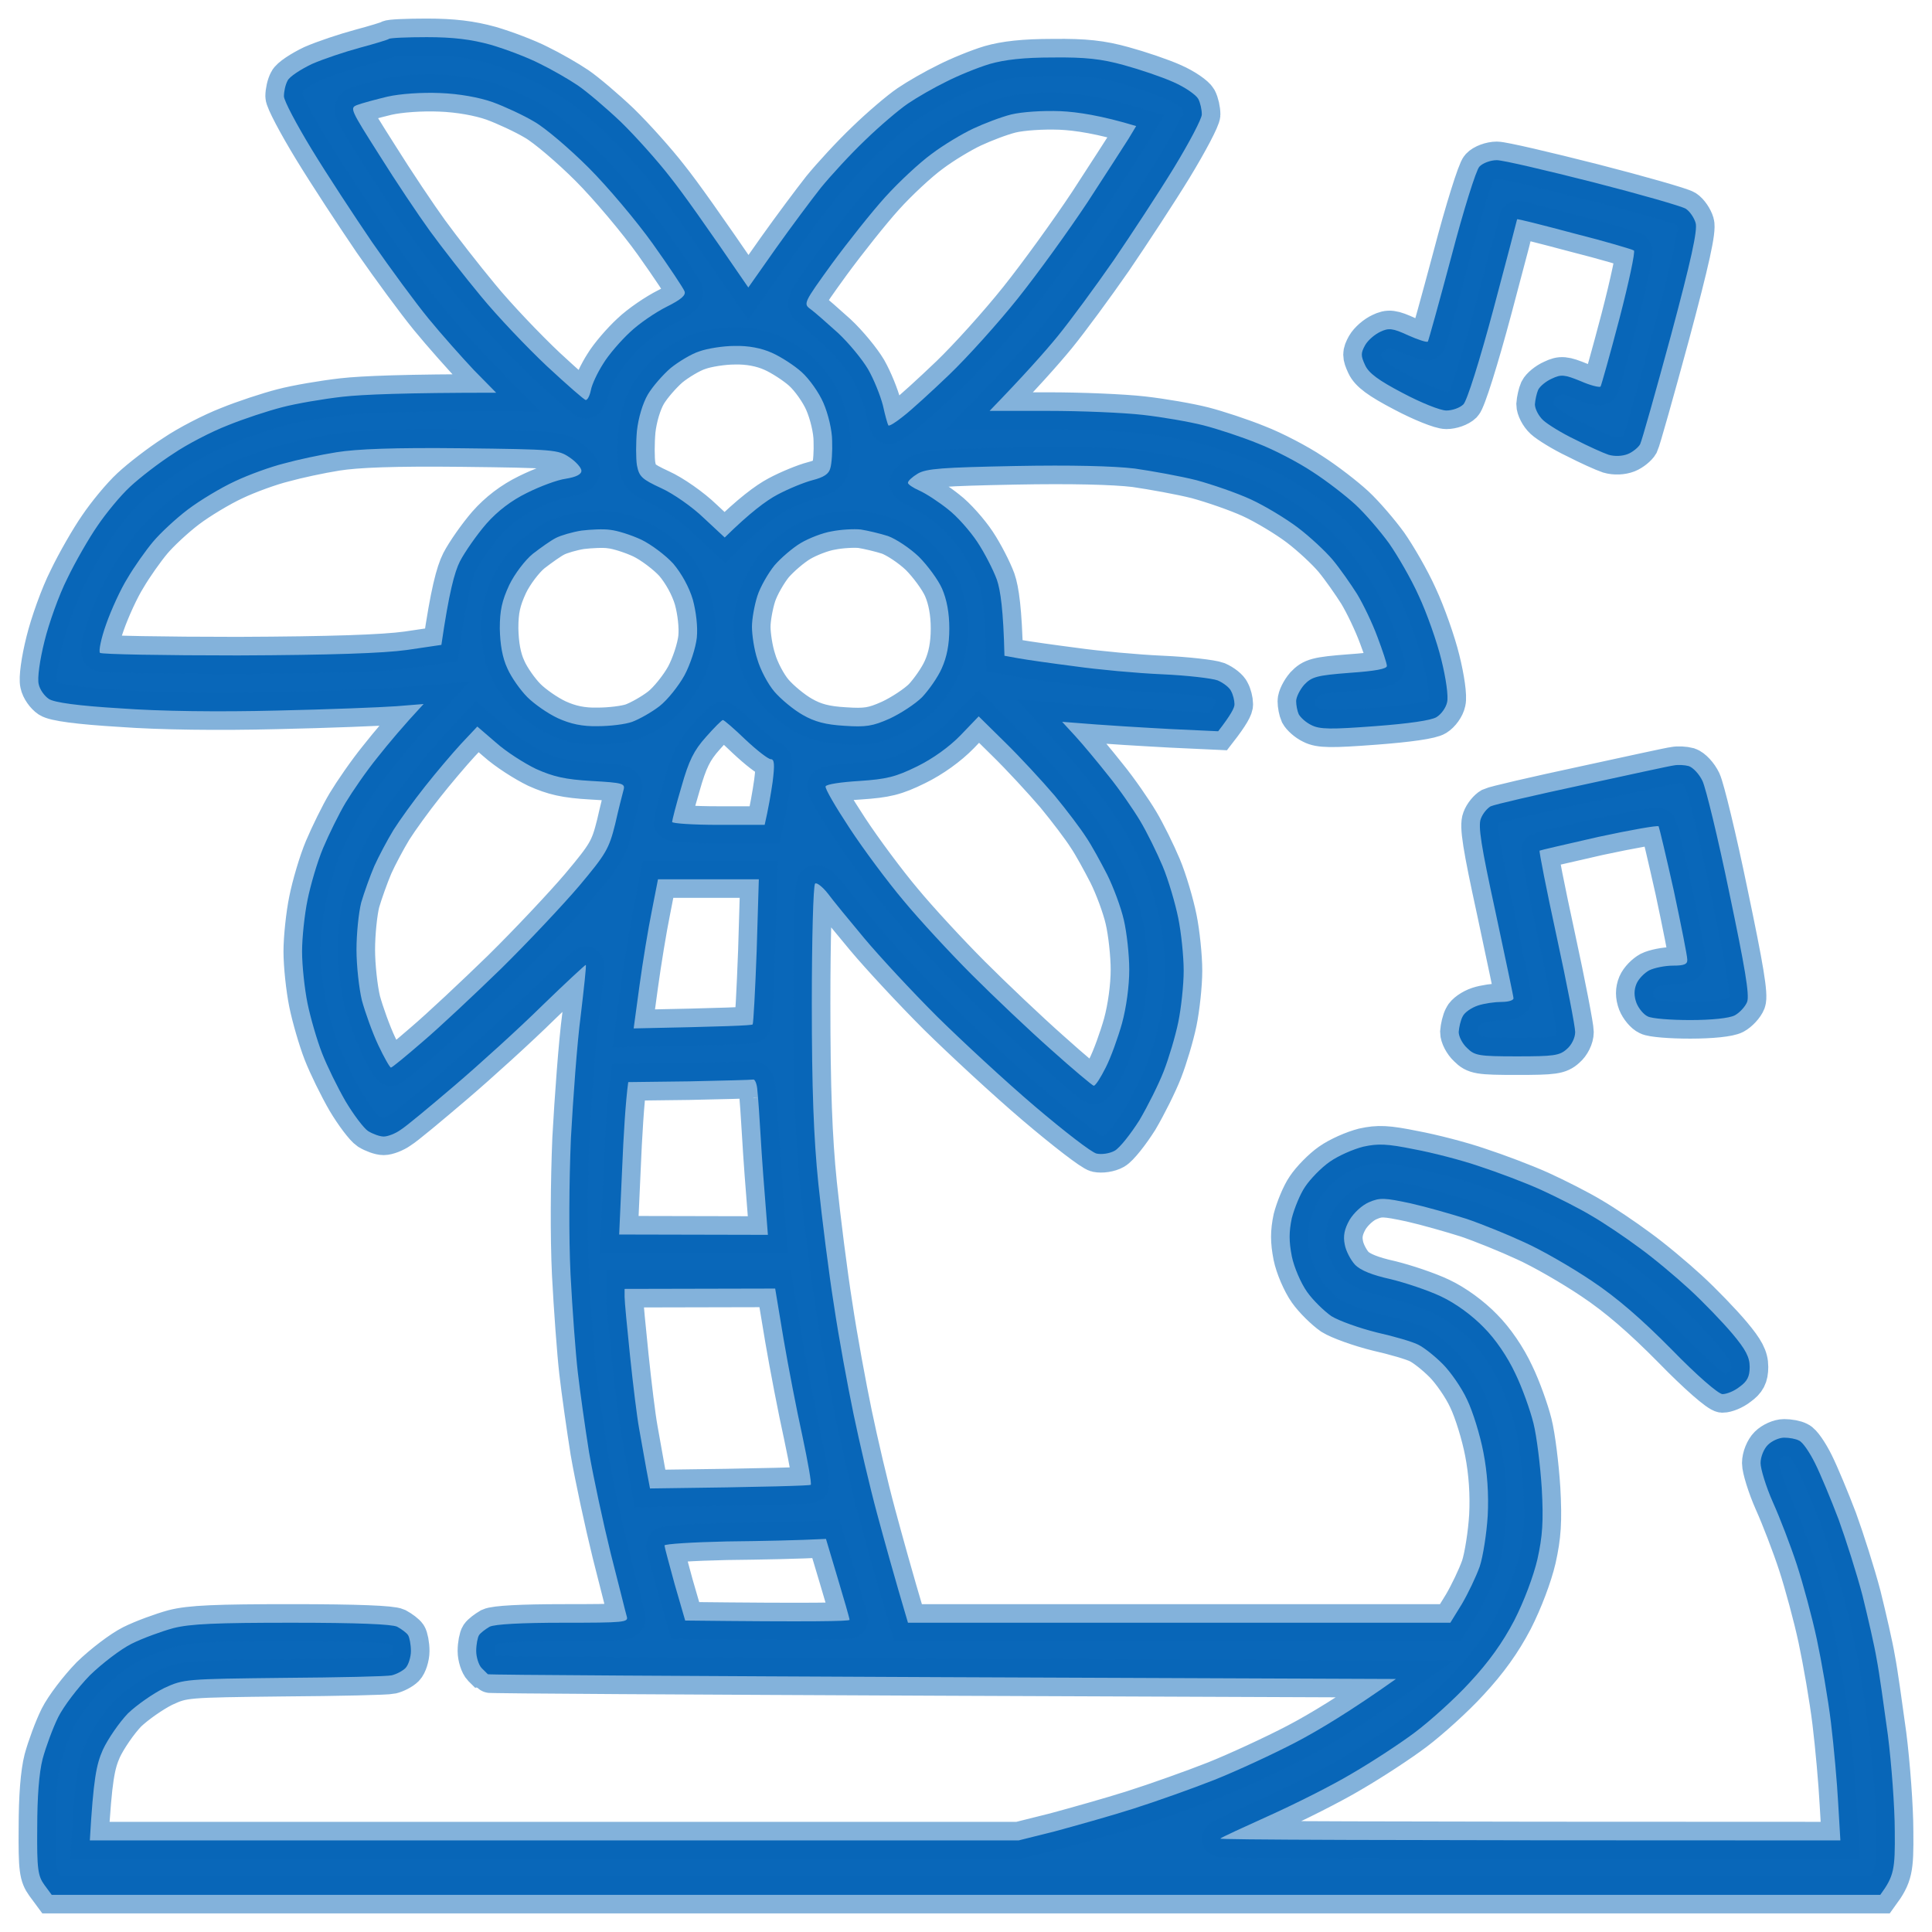 <svg width="52" height="52" viewBox="0 0 52 52" fill="none" xmlns="http://www.w3.org/2000/svg">
<path fill-rule="evenodd" clip-rule="evenodd" d="M11.489 1C12.192 1 12.681 1.059 13.208 1.205C13.608 1.322 14.204 1.547 14.526 1.713C14.848 1.869 15.307 2.133 15.552 2.299C15.796 2.465 16.313 2.904 16.714 3.285C17.104 3.666 17.7 4.33 18.032 4.76C18.374 5.189 18.979 6.039 20.141 7.738L20.883 6.684C21.293 6.107 21.84 5.375 22.094 5.053C22.358 4.73 22.885 4.154 23.285 3.773C23.676 3.393 24.194 2.953 24.438 2.787C24.682 2.621 25.141 2.357 25.463 2.201C25.785 2.035 26.313 1.82 26.635 1.723C27.045 1.605 27.553 1.547 28.344 1.547C29.203 1.537 29.652 1.586 30.248 1.752C30.677 1.869 31.283 2.074 31.586 2.211C31.898 2.348 32.191 2.553 32.25 2.66C32.308 2.768 32.347 2.953 32.347 3.08C32.347 3.197 32.006 3.842 31.596 4.516C31.185 5.189 30.453 6.303 29.974 7.006C29.486 7.709 28.812 8.627 28.461 9.057C28.109 9.486 27.553 10.111 26.635 11.059H28.217C29.096 11.059 30.238 11.107 30.756 11.166C31.283 11.225 32.015 11.352 32.396 11.449C32.777 11.547 33.431 11.762 33.861 11.938C34.291 12.104 34.945 12.445 35.326 12.699C35.706 12.943 36.224 13.344 36.488 13.588C36.751 13.832 37.152 14.301 37.386 14.623C37.611 14.945 37.982 15.58 38.187 16.039C38.402 16.498 38.675 17.27 38.792 17.748C38.919 18.256 38.988 18.744 38.949 18.9C38.919 19.047 38.792 19.223 38.665 19.301C38.529 19.389 37.913 19.477 37.005 19.545C35.834 19.633 35.521 19.633 35.296 19.516C35.15 19.447 35.003 19.311 34.955 19.223C34.916 19.135 34.886 18.979 34.886 18.871C34.886 18.764 34.984 18.568 35.101 18.432C35.306 18.217 35.433 18.178 36.331 18.109C37.025 18.061 37.328 18.002 37.328 17.924C37.328 17.855 37.21 17.504 37.074 17.143C36.937 16.771 36.693 16.264 36.527 15.99C36.361 15.727 36.068 15.307 35.873 15.072C35.677 14.838 35.257 14.447 34.935 14.203C34.613 13.959 34.047 13.617 33.666 13.441C33.285 13.266 32.63 13.041 32.201 12.924C31.771 12.816 31.019 12.68 30.541 12.611C29.974 12.543 28.832 12.514 27.318 12.543C25.356 12.582 24.936 12.611 24.701 12.748C24.555 12.836 24.438 12.943 24.438 12.992C24.428 13.031 24.574 13.129 24.75 13.207C24.926 13.285 25.268 13.51 25.512 13.705C25.756 13.891 26.108 14.291 26.303 14.584C26.498 14.877 26.733 15.336 26.83 15.6C26.928 15.883 27.006 16.42 27.035 17.65L27.416 17.719C27.631 17.758 28.314 17.855 28.93 17.934C29.545 18.021 30.599 18.119 31.273 18.148C31.947 18.178 32.621 18.256 32.777 18.314C32.933 18.383 33.099 18.51 33.138 18.607C33.187 18.695 33.226 18.852 33.226 18.949C33.236 19.037 33.129 19.242 32.787 19.682L31.517 19.623C30.824 19.584 29.877 19.535 28.588 19.428L28.939 19.809C29.135 20.023 29.535 20.502 29.828 20.873C30.131 21.244 30.512 21.801 30.687 22.094C30.863 22.387 31.137 22.943 31.293 23.314C31.449 23.686 31.634 24.32 31.713 24.711C31.791 25.092 31.859 25.736 31.859 26.127C31.859 26.508 31.791 27.133 31.713 27.514C31.634 27.895 31.459 28.48 31.322 28.832C31.185 29.184 30.892 29.77 30.668 30.15C30.433 30.521 30.14 30.893 30.004 30.971C29.867 31.049 29.652 31.078 29.515 31.049C29.379 31.02 28.637 30.443 27.855 29.779C27.074 29.115 25.893 28.021 25.219 27.357C24.545 26.684 23.666 25.736 23.266 25.258C22.866 24.779 22.416 24.232 22.28 24.047C22.133 23.861 21.977 23.744 21.938 23.783C21.889 23.832 21.85 25.277 21.85 27.006C21.85 29.281 21.899 30.619 22.026 31.859C22.123 32.797 22.309 34.272 22.446 35.131C22.573 35.99 22.817 37.309 22.973 38.06C23.129 38.812 23.412 40.023 23.608 40.746C23.803 41.469 24.067 42.426 24.438 43.676H39.036L39.349 43.168C39.515 42.885 39.73 42.435 39.827 42.162C39.915 41.898 40.013 41.273 40.042 40.795C40.072 40.219 40.032 39.633 39.925 39.086C39.837 38.627 39.642 37.992 39.486 37.67C39.339 37.348 39.036 36.918 38.831 36.713C38.617 36.498 38.333 36.273 38.177 36.195C38.031 36.117 37.533 35.971 37.054 35.863C36.585 35.746 36.038 35.551 35.834 35.424C35.638 35.287 35.336 34.994 35.179 34.77C35.013 34.535 34.828 34.105 34.769 33.812C34.691 33.412 34.691 33.158 34.769 32.787C34.837 32.523 34.994 32.133 35.13 31.938C35.267 31.732 35.56 31.43 35.785 31.273C36.019 31.107 36.419 30.932 36.693 30.863C37.093 30.775 37.337 30.785 38.06 30.932C38.538 31.02 39.339 31.225 39.818 31.391C40.296 31.547 41.048 31.83 41.478 32.025C41.907 32.221 42.523 32.533 42.845 32.728C43.167 32.914 43.733 33.295 44.114 33.578C44.495 33.852 45.1 34.359 45.471 34.701C45.843 35.043 46.36 35.58 46.624 35.893C46.985 36.322 47.093 36.527 47.093 36.791C47.093 37.055 47.024 37.182 46.819 37.328C46.673 37.445 46.468 37.523 46.36 37.523C46.243 37.514 45.677 37.025 44.993 36.322C44.183 35.502 43.519 34.926 42.845 34.477C42.308 34.115 41.497 33.647 41.038 33.441C40.579 33.227 39.876 32.943 39.476 32.807C39.075 32.68 38.392 32.484 37.962 32.387C37.269 32.24 37.142 32.23 36.849 32.357C36.663 32.435 36.439 32.641 36.322 32.836C36.185 33.08 36.146 33.266 36.195 33.5C36.224 33.666 36.351 33.91 36.468 34.037C36.615 34.193 36.937 34.32 37.425 34.428C37.825 34.525 38.441 34.73 38.792 34.897C39.183 35.082 39.622 35.404 39.935 35.727C40.257 36.049 40.579 36.527 40.784 36.967C40.97 37.348 41.185 37.953 41.273 38.305C41.361 38.656 41.458 39.447 41.497 40.062C41.546 40.951 41.517 41.352 41.38 41.967C41.273 42.426 41.019 43.1 40.755 43.617C40.443 44.213 40.072 44.73 39.564 45.277C39.163 45.717 38.499 46.312 38.099 46.615C37.699 46.918 36.937 47.416 36.4 47.728C35.863 48.051 34.847 48.559 34.154 48.871C33.461 49.184 32.865 49.457 32.845 49.486C32.826 49.516 36.566 49.535 49.534 49.535L49.475 48.539C49.446 47.982 49.358 47.006 49.28 46.361C49.202 45.717 49.026 44.711 48.899 44.115C48.772 43.52 48.528 42.621 48.362 42.113C48.196 41.605 47.903 40.844 47.718 40.434C47.532 40.014 47.386 39.535 47.386 39.379C47.386 39.213 47.473 38.998 47.581 38.891C47.688 38.783 47.883 38.695 48.02 38.695C48.157 38.695 48.333 38.725 48.421 38.773C48.518 38.812 48.704 39.086 48.85 39.379C48.997 39.672 49.28 40.355 49.485 40.893C49.68 41.43 49.973 42.348 50.129 42.943C50.276 43.539 50.452 44.301 50.51 44.652C50.579 45.004 50.706 45.922 50.813 46.703C50.911 47.484 50.998 48.647 50.998 49.291C51.008 50.316 50.979 50.492 50.608 51H1.392L1.197 50.736C1.021 50.492 0.992 50.316 1.002 49.193C1.002 48.373 1.05 47.719 1.148 47.338C1.236 47.016 1.422 46.508 1.568 46.215C1.715 45.922 2.095 45.424 2.418 45.092C2.75 44.77 3.248 44.389 3.541 44.242C3.834 44.096 4.341 43.91 4.664 43.822C5.122 43.705 5.816 43.676 7.857 43.676C9.634 43.676 10.542 43.715 10.689 43.783C10.816 43.852 10.942 43.949 10.982 44.008C11.021 44.066 11.06 44.262 11.06 44.438C11.06 44.603 10.991 44.818 10.913 44.897C10.835 44.975 10.669 45.062 10.542 45.092C10.425 45.121 9.116 45.15 7.642 45.16C4.996 45.19 4.947 45.19 4.419 45.434C4.126 45.58 3.687 45.883 3.443 46.117C3.209 46.361 2.906 46.801 2.769 47.094C2.593 47.494 2.515 47.865 2.418 49.535H27.416L28.392 49.291C28.93 49.145 29.877 48.881 30.492 48.685C31.107 48.49 32.093 48.139 32.689 47.904C33.275 47.67 34.271 47.211 34.886 46.889C35.502 46.566 36.361 46.049 37.572 45.19L25.365 45.141C18.647 45.111 13.149 45.082 13.13 45.062C13.12 45.053 13.042 44.975 12.964 44.897C12.886 44.818 12.817 44.603 12.817 44.438C12.817 44.262 12.856 44.066 12.895 44.008C12.934 43.949 13.062 43.852 13.179 43.783C13.325 43.715 14.028 43.676 15.161 43.676C16.792 43.676 16.919 43.666 16.87 43.51C16.84 43.412 16.655 42.65 16.44 41.82C16.235 40.99 15.971 39.76 15.854 39.086C15.747 38.412 15.61 37.445 15.552 36.938C15.493 36.43 15.405 35.238 15.356 34.301C15.307 33.285 15.317 31.801 15.366 30.639C15.425 29.564 15.532 28.08 15.63 27.338C15.717 26.596 15.786 25.98 15.766 25.971C15.757 25.961 15.229 26.449 14.595 27.064C13.97 27.68 12.905 28.646 12.241 29.213C11.577 29.779 10.923 30.326 10.776 30.414C10.64 30.512 10.435 30.59 10.327 30.59C10.22 30.59 10.034 30.521 9.907 30.443C9.79 30.365 9.517 30.004 9.302 29.643C9.087 29.271 8.804 28.695 8.667 28.344C8.53 27.992 8.355 27.387 8.277 27.006C8.198 26.615 8.13 25.99 8.13 25.609C8.13 25.238 8.198 24.604 8.277 24.223C8.355 23.832 8.54 23.197 8.696 22.826C8.853 22.455 9.126 21.898 9.302 21.605C9.478 21.312 9.859 20.756 10.161 20.385C10.454 20.014 10.855 19.535 11.401 18.949L10.669 19.008C10.269 19.037 8.814 19.096 7.447 19.125C5.894 19.164 4.312 19.145 3.248 19.066C2.115 18.998 1.461 18.91 1.314 18.812C1.197 18.734 1.07 18.559 1.041 18.412C1.002 18.256 1.07 17.768 1.197 17.26C1.314 16.781 1.588 16.01 1.812 15.57C2.027 15.121 2.398 14.477 2.623 14.154C2.847 13.822 3.238 13.344 3.502 13.1C3.765 12.855 4.283 12.455 4.664 12.211C5.035 11.957 5.699 11.615 6.128 11.449C6.558 11.273 7.212 11.059 7.593 10.961C7.964 10.863 8.706 10.736 9.224 10.678C9.751 10.619 10.894 10.57 13.354 10.57L12.759 9.965C12.437 9.623 11.88 8.998 11.528 8.568C11.177 8.139 10.503 7.221 10.015 6.518C9.536 5.814 8.804 4.701 8.394 4.027C7.984 3.354 7.642 2.709 7.642 2.592C7.642 2.465 7.681 2.279 7.74 2.172C7.788 2.064 8.091 1.869 8.394 1.723C8.706 1.586 9.292 1.391 9.693 1.283C10.093 1.176 10.444 1.068 10.464 1.049C10.483 1.02 10.952 1 11.489 1V1ZM9.614 2.826C9.409 2.904 9.429 2.943 10.21 4.174C10.649 4.877 11.265 5.795 11.577 6.225C11.89 6.654 12.505 7.445 12.944 7.973C13.384 8.51 14.184 9.35 14.722 9.857C15.259 10.355 15.727 10.766 15.766 10.766C15.815 10.766 15.874 10.648 15.903 10.502C15.932 10.346 16.079 10.033 16.235 9.789C16.382 9.545 16.714 9.164 16.958 8.939C17.202 8.705 17.651 8.402 17.944 8.256C18.335 8.061 18.471 7.943 18.422 7.836C18.393 7.758 18.012 7.182 17.573 6.566C17.134 5.951 16.352 5.023 15.845 4.516C15.337 4.008 14.673 3.441 14.38 3.275C14.087 3.1 13.579 2.865 13.257 2.748C12.895 2.621 12.358 2.523 11.841 2.504C11.343 2.484 10.776 2.523 10.425 2.602C10.103 2.68 9.741 2.777 9.614 2.826ZM26.195 3.461C25.902 3.598 25.395 3.9 25.072 4.145C24.75 4.379 24.184 4.906 23.823 5.307C23.461 5.707 22.817 6.518 22.387 7.104C21.625 8.158 21.616 8.178 21.821 8.324C21.928 8.402 22.26 8.695 22.553 8.959C22.846 9.232 23.207 9.672 23.363 9.936C23.52 10.209 23.696 10.648 23.764 10.912C23.823 11.185 23.891 11.42 23.91 11.449C23.93 11.479 24.106 11.371 24.311 11.205C24.516 11.049 25.072 10.541 25.551 10.082C26.029 9.623 26.859 8.705 27.396 8.031C27.934 7.357 28.773 6.195 29.271 5.443C29.76 4.691 30.258 3.92 30.375 3.734L30.58 3.393C29.642 3.109 28.998 3.012 28.539 2.992C28.061 2.973 27.504 3.012 27.221 3.08C26.947 3.148 26.488 3.324 26.195 3.461ZM18.051 9.906C17.846 10.082 17.563 10.404 17.436 10.619C17.299 10.854 17.182 11.244 17.143 11.596C17.114 11.918 17.114 12.338 17.143 12.523C17.202 12.826 17.27 12.895 17.797 13.139C18.12 13.285 18.637 13.646 18.94 13.94L19.506 14.467C20.19 13.793 20.629 13.471 20.922 13.315C21.215 13.158 21.645 12.982 21.869 12.924C22.172 12.846 22.309 12.758 22.348 12.602C22.387 12.475 22.407 12.143 22.397 11.869C22.397 11.576 22.289 11.137 22.162 10.844C22.045 10.57 21.782 10.199 21.576 10.014C21.381 9.838 21.02 9.604 20.776 9.496C20.493 9.369 20.141 9.301 19.77 9.311C19.467 9.311 19.038 9.379 18.823 9.457C18.608 9.525 18.256 9.74 18.051 9.906ZM7.642 12.475C7.29 12.562 6.695 12.777 6.324 12.953C5.943 13.129 5.376 13.471 5.054 13.715C4.732 13.959 4.312 14.35 4.117 14.584C3.921 14.818 3.609 15.258 3.433 15.56C3.248 15.854 2.994 16.41 2.857 16.801C2.72 17.182 2.652 17.523 2.691 17.572C2.74 17.611 4.41 17.641 6.402 17.641C8.921 17.631 10.318 17.582 10.952 17.494L11.88 17.357C12.085 15.951 12.231 15.404 12.378 15.111C12.515 14.848 12.837 14.389 13.091 14.096C13.393 13.754 13.764 13.471 14.184 13.266C14.536 13.09 15.005 12.914 15.229 12.885C15.509 12.839 15.649 12.768 15.649 12.67C15.649 12.592 15.503 12.426 15.327 12.309C15.024 12.104 14.917 12.094 12.427 12.065C10.61 12.045 9.605 12.084 9.058 12.172C8.628 12.24 7.993 12.377 7.642 12.475ZM14.966 14.477C14.829 14.545 14.556 14.74 14.341 14.906C14.136 15.072 13.852 15.443 13.706 15.746C13.511 16.166 13.452 16.43 13.452 16.918C13.462 17.348 13.52 17.699 13.657 17.992C13.764 18.236 14.009 18.578 14.194 18.764C14.38 18.949 14.741 19.203 15.014 19.33C15.356 19.486 15.678 19.555 16.089 19.545C16.411 19.545 16.831 19.496 17.016 19.428C17.202 19.359 17.534 19.174 17.749 19.008C17.963 18.842 18.266 18.461 18.422 18.178C18.579 17.885 18.725 17.436 18.755 17.162C18.784 16.869 18.735 16.459 18.647 16.137C18.549 15.805 18.344 15.434 18.12 15.17C17.915 14.945 17.524 14.652 17.26 14.525C16.987 14.398 16.616 14.281 16.43 14.262C16.245 14.232 15.893 14.252 15.649 14.281C15.405 14.32 15.102 14.408 14.966 14.477ZM21.557 14.613C21.342 14.74 21.02 15.014 20.844 15.219C20.678 15.424 20.463 15.795 20.385 16.039C20.307 16.283 20.239 16.654 20.239 16.869C20.239 17.084 20.297 17.484 20.385 17.748C20.463 18.021 20.668 18.412 20.844 18.617C21.02 18.822 21.362 19.105 21.606 19.242C21.928 19.428 22.231 19.506 22.729 19.535C23.305 19.574 23.491 19.545 23.949 19.34C24.242 19.203 24.633 18.949 24.819 18.764C24.994 18.578 25.238 18.236 25.346 17.992C25.483 17.689 25.551 17.348 25.551 16.918C25.551 16.498 25.483 16.137 25.356 15.844C25.248 15.6 24.965 15.219 24.731 14.984C24.486 14.75 24.115 14.506 23.901 14.428C23.686 14.359 23.354 14.281 23.168 14.252C22.983 14.232 22.631 14.252 22.387 14.301C22.143 14.34 21.772 14.486 21.557 14.613ZM25.854 19.789C25.551 20.102 25.102 20.424 24.682 20.629C24.106 20.912 23.862 20.971 23.129 21.02C22.651 21.049 22.241 21.107 22.221 21.166C22.201 21.225 22.494 21.723 22.866 22.289C23.237 22.855 23.891 23.734 24.32 24.242C24.74 24.75 25.57 25.648 26.156 26.234C26.742 26.82 27.699 27.729 28.295 28.256C28.881 28.783 29.398 29.213 29.437 29.223C29.486 29.223 29.623 29.008 29.76 28.734C29.896 28.471 30.092 27.924 30.199 27.543C30.316 27.113 30.394 26.537 30.394 26.098C30.394 25.697 30.326 25.092 30.248 24.76C30.17 24.418 29.965 23.871 29.799 23.539C29.623 23.197 29.379 22.748 29.232 22.533C29.096 22.318 28.715 21.811 28.383 21.41C28.041 21.01 27.445 20.365 27.055 19.984L26.342 19.281L25.854 19.789ZM18.344 21.166C18.198 21.654 18.09 22.084 18.09 22.123C18.09 22.162 18.647 22.201 19.331 22.201H20.581C20.678 21.781 20.747 21.381 20.795 21.049C20.854 20.58 20.844 20.434 20.747 20.434C20.678 20.434 20.375 20.199 20.063 19.906C19.76 19.613 19.487 19.379 19.457 19.379C19.428 19.379 19.223 19.584 18.999 19.838C18.676 20.199 18.54 20.473 18.344 21.166ZM12.407 20.023C12.173 20.277 11.733 20.795 11.441 21.166C11.138 21.547 10.757 22.074 10.591 22.338C10.425 22.611 10.191 23.051 10.073 23.314C9.956 23.588 9.8 24.027 9.722 24.291C9.653 24.564 9.595 25.131 9.595 25.561C9.595 25.99 9.663 26.605 9.741 26.928C9.829 27.25 10.024 27.797 10.181 28.129C10.337 28.461 10.493 28.734 10.523 28.734C10.552 28.734 10.933 28.422 11.372 28.041C11.821 27.66 12.768 26.771 13.491 26.068C14.204 25.365 15.151 24.359 15.591 23.842C16.313 22.982 16.391 22.846 16.557 22.182C16.645 21.791 16.753 21.371 16.782 21.264C16.831 21.088 16.772 21.068 15.923 21.02C15.21 20.98 14.887 20.902 14.429 20.697C14.106 20.541 13.618 20.229 13.345 19.984L12.847 19.555L12.407 20.023ZM17.544 24.516C17.446 24.994 17.299 25.893 17.212 26.527L17.055 27.68C19.506 27.631 20.229 27.602 20.258 27.572C20.278 27.543 20.327 26.654 20.366 25.59L20.424 23.666H17.71L17.544 24.516ZM16.909 29.125C16.84 29.623 16.782 30.541 16.743 31.498L16.665 33.227L20.668 33.236C20.561 31.908 20.502 31.107 20.473 30.59C20.444 30.082 20.405 29.525 20.385 29.35C20.375 29.174 20.317 29.037 20.268 29.057C20.219 29.066 19.448 29.086 18.549 29.105L16.909 29.125ZM16.811 34.906C16.811 35.033 16.88 35.746 16.958 36.498C17.036 37.25 17.143 38.129 17.202 38.451C17.26 38.773 17.348 39.262 17.397 39.545L17.495 40.062C20.805 40.023 21.791 39.984 21.821 39.965C21.85 39.935 21.743 39.34 21.596 38.647C21.44 37.943 21.215 36.772 21.088 36.029L20.864 34.682L16.811 34.691V34.906ZM17.885 41.596C17.885 41.635 18.012 42.103 18.159 42.641L18.442 43.617C21.869 43.656 22.866 43.637 22.866 43.598C22.866 43.559 22.719 43.051 22.543 42.465L22.231 41.42C21.469 41.459 20.493 41.478 19.565 41.488C18.637 41.508 17.885 41.557 17.885 41.596ZM40.286 4.311C40.452 4.311 41.614 4.584 42.884 4.906C44.144 5.229 45.267 5.551 45.374 5.619C45.481 5.688 45.599 5.863 45.638 6C45.696 6.195 45.511 7.025 44.974 9.027C44.563 10.541 44.192 11.859 44.144 11.957C44.095 12.045 43.938 12.172 43.812 12.221C43.665 12.279 43.46 12.289 43.294 12.24C43.148 12.191 42.737 12.006 42.396 11.83C42.044 11.664 41.653 11.42 41.536 11.312C41.409 11.195 41.312 11 41.312 10.883C41.321 10.756 41.361 10.58 41.4 10.492C41.448 10.395 41.614 10.258 41.771 10.19C42.015 10.072 42.112 10.082 42.542 10.258C42.806 10.375 43.05 10.434 43.079 10.404C43.099 10.375 43.333 9.545 43.587 8.578C43.841 7.602 44.017 6.771 43.977 6.742C43.938 6.713 43.216 6.498 42.366 6.283C41.526 6.059 40.833 5.883 40.833 5.902C40.833 5.912 40.55 6.996 40.198 8.314C39.827 9.701 39.486 10.785 39.388 10.883C39.29 10.98 39.085 11.049 38.929 11.049C38.763 11.049 38.236 10.834 37.757 10.58C37.103 10.238 36.839 10.043 36.742 9.828C36.624 9.574 36.624 9.506 36.742 9.291C36.82 9.154 37.005 8.998 37.152 8.93C37.376 8.822 37.484 8.832 37.904 9.027C38.167 9.145 38.411 9.223 38.431 9.193C38.45 9.164 38.734 8.139 39.066 6.898C39.388 5.668 39.73 4.574 39.818 4.486C39.906 4.389 40.12 4.311 40.286 4.311ZM45.452 20.619C45.569 20.658 45.735 20.834 45.823 21.02C45.911 21.205 46.243 22.562 46.546 24.037C46.966 26.039 47.093 26.781 47.024 26.967C46.975 27.094 46.819 27.26 46.692 27.328C46.546 27.406 46.067 27.455 45.491 27.455C44.974 27.455 44.456 27.416 44.349 27.357C44.241 27.309 44.104 27.143 44.046 26.996C43.977 26.811 43.977 26.645 44.046 26.479C44.104 26.342 44.261 26.186 44.388 26.117C44.524 26.049 44.817 25.99 45.032 25.99C45.335 25.99 45.423 25.951 45.413 25.824C45.413 25.727 45.247 24.896 45.052 23.979C44.847 23.061 44.661 22.279 44.642 22.24C44.612 22.211 43.89 22.338 43.03 22.523C42.171 22.719 41.448 22.885 41.439 22.895C41.419 22.904 41.624 23.949 41.898 25.209C42.171 26.469 42.396 27.631 42.396 27.777C42.396 27.934 42.298 28.129 42.171 28.236C41.976 28.412 41.819 28.432 40.833 28.432C39.798 28.432 39.691 28.412 39.486 28.207C39.359 28.09 39.261 27.895 39.261 27.777C39.271 27.65 39.31 27.465 39.368 27.357C39.417 27.25 39.603 27.123 39.779 27.064C39.954 27.006 40.237 26.967 40.413 26.967C40.589 26.967 40.736 26.928 40.736 26.869C40.736 26.82 40.511 25.766 40.247 24.525C39.866 22.777 39.779 22.23 39.857 22.035C39.906 21.898 40.032 21.752 40.12 21.703C40.218 21.654 41.321 21.4 42.591 21.127C43.85 20.854 44.964 20.609 45.061 20.6C45.169 20.58 45.345 20.59 45.452 20.619Z" fill="#0967B9" stroke="#0967B9" stroke-opacity="0.5"/>
</svg>
